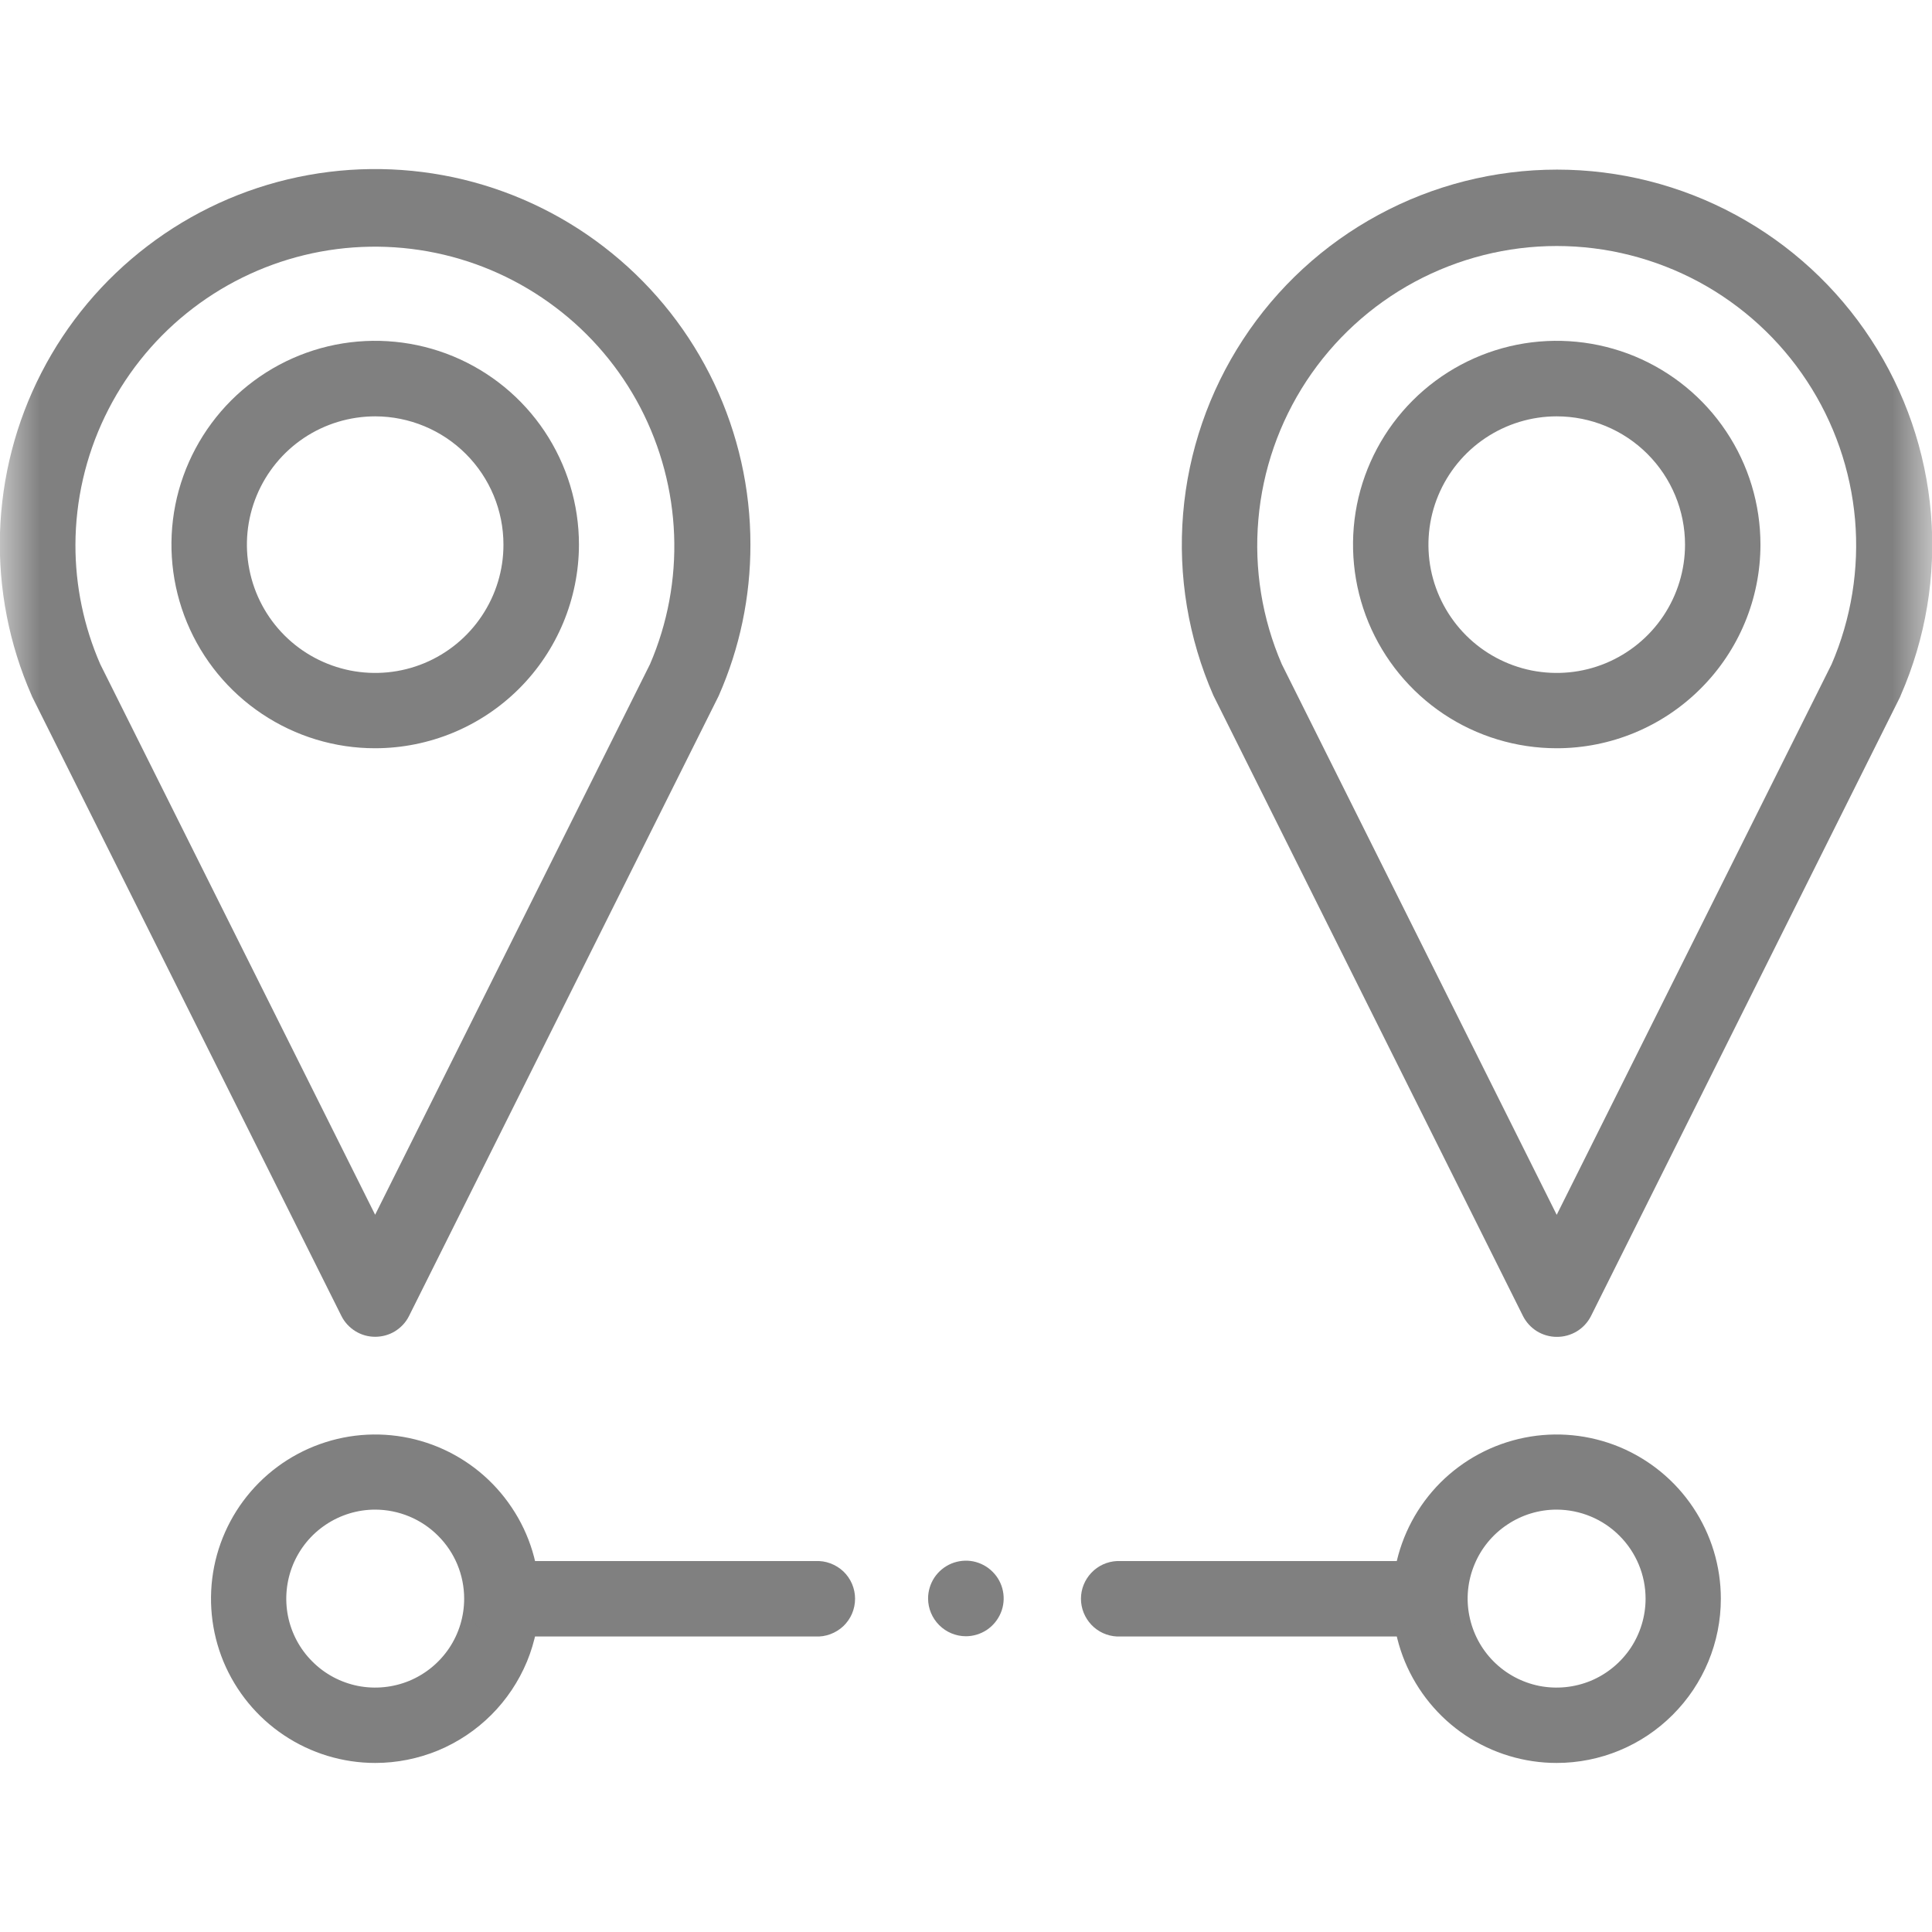 <svg width="24" height="24" viewBox="0 0 24 24" fill="none" xmlns="http://www.w3.org/2000/svg">
<g clip-path="url(#clip0_529_547)">
<mask id="mask0_529_547" style="mask-type:luminance" maskUnits="userSpaceOnUse" x="0" y="0" width="24" height="24">
<path d="M0 0H24V24H0V0Z" fill="white"/>
</mask>
<g mask="url(#mask0_529_547)">
<path d="M4.66 16.606C4.573 16.606 4.488 16.582 4.414 16.536C4.34 16.49 4.28 16.425 4.241 16.347L0.401 8.658L0.392 8.637C0.113 8.002 -0.021 7.312 0 6.619C0.022 5.926 0.197 5.246 0.515 4.629C0.832 4.012 1.283 3.474 1.835 3.054C2.387 2.633 3.025 2.341 3.704 2.199C4.383 2.057 5.085 2.068 5.759 2.231C6.434 2.395 7.063 2.707 7.601 3.145C8.139 3.582 8.573 4.134 8.871 4.761C9.168 5.387 9.323 6.072 9.322 6.766C9.323 7.411 9.19 8.049 8.93 8.639L8.92 8.66L5.08 16.35C5.041 16.428 4.98 16.492 4.906 16.538C4.832 16.583 4.747 16.606 4.66 16.606ZM1.245 8.25L4.66 15.09L8.075 8.25C8.293 7.744 8.395 7.195 8.374 6.644C8.353 6.094 8.21 5.554 7.956 5.065C7.701 4.576 7.341 4.15 6.901 3.818C6.461 3.485 5.953 3.254 5.414 3.142C4.874 3.03 4.316 3.039 3.78 3.169C3.245 3.299 2.745 3.546 2.316 3.893C1.888 4.239 1.542 4.677 1.303 5.174C1.064 5.671 0.939 6.215 0.937 6.766C0.936 7.277 1.041 7.782 1.245 8.25Z" fill="#808080"/>
<path d="M19.338 16.607C19.251 16.607 19.166 16.582 19.092 16.537C19.018 16.491 18.958 16.425 18.919 16.348L15.083 8.659L15.073 8.639C14.762 7.929 14.633 7.154 14.697 6.382C14.761 5.61 15.017 4.866 15.441 4.218C15.864 3.57 16.443 3.037 17.124 2.669C17.805 2.3 18.568 2.107 19.342 2.107C20.116 2.107 20.879 2.3 21.56 2.669C22.241 3.037 22.82 3.57 23.243 4.218C23.667 4.866 23.923 5.61 23.987 6.382C24.051 7.154 23.922 7.929 23.611 8.639L23.603 8.659L19.763 16.35C19.723 16.428 19.662 16.494 19.587 16.539C19.512 16.584 19.426 16.608 19.338 16.607ZM15.923 8.251L19.338 15.091L22.753 8.251C22.997 7.685 23.097 7.067 23.044 6.453C22.99 5.839 22.785 5.248 22.446 4.733C22.108 4.218 21.646 3.795 21.104 3.502C20.561 3.21 19.954 3.056 19.338 3.056C18.721 3.056 18.115 3.21 17.572 3.502C17.029 3.795 16.568 4.218 16.229 4.733C15.891 5.248 15.685 5.839 15.632 6.453C15.578 7.067 15.678 7.685 15.923 8.251Z" fill="#808080"/>
<path d="M4.662 9.295C4.161 9.296 3.672 9.147 3.256 8.869C2.839 8.591 2.515 8.196 2.323 7.734C2.131 7.271 2.081 6.763 2.178 6.272C2.276 5.781 2.517 5.33 2.871 4.975C3.225 4.621 3.676 4.38 4.167 4.282C4.658 4.185 5.167 4.235 5.629 4.426C6.092 4.618 6.487 4.942 6.765 5.358C7.043 5.775 7.192 6.264 7.192 6.765C7.191 7.435 6.924 8.079 6.45 8.553C5.976 9.027 5.333 9.294 4.662 9.295ZM4.662 5.172C4.347 5.172 4.038 5.265 3.776 5.44C3.514 5.615 3.31 5.864 3.189 6.155C3.068 6.447 3.036 6.767 3.098 7.076C3.159 7.386 3.311 7.67 3.534 7.893C3.757 8.116 4.041 8.267 4.35 8.329C4.659 8.39 4.98 8.359 5.271 8.238C5.562 8.117 5.811 7.913 5.986 7.65C6.161 7.388 6.255 7.08 6.254 6.765C6.254 6.342 6.086 5.938 5.787 5.639C5.489 5.341 5.084 5.173 4.662 5.172Z" fill="#808080"/>
<path d="M19.338 9.295C18.838 9.295 18.348 9.147 17.932 8.869C17.516 8.591 17.192 8.195 17 7.733C16.809 7.271 16.759 6.762 16.856 6.271C16.954 5.78 17.195 5.329 17.549 4.975C17.903 4.621 18.354 4.38 18.845 4.282C19.335 4.185 19.844 4.235 20.307 4.426C20.769 4.618 21.165 4.942 21.443 5.359C21.721 5.775 21.869 6.264 21.869 6.765C21.869 7.436 21.602 8.079 21.127 8.553C20.653 9.028 20.009 9.295 19.338 9.295ZM19.338 5.172C19.023 5.172 18.715 5.266 18.453 5.441C18.191 5.616 17.987 5.865 17.866 6.156C17.745 6.447 17.714 6.768 17.775 7.077C17.837 7.386 17.989 7.67 18.212 7.893C18.434 8.115 18.718 8.267 19.027 8.329C19.337 8.39 19.657 8.359 19.948 8.238C20.239 8.117 20.488 7.913 20.663 7.651C20.838 7.389 20.932 7.081 20.932 6.766C20.932 6.343 20.764 5.938 20.465 5.639C20.166 5.34 19.761 5.172 19.338 5.172Z" fill="#808080"/>
<path d="M4.661 21.9C4.258 21.9 3.863 21.78 3.528 21.556C3.192 21.332 2.931 21.013 2.776 20.641C2.622 20.268 2.582 19.858 2.66 19.462C2.739 19.066 2.933 18.703 3.219 18.417C3.504 18.132 3.868 17.938 4.263 17.859C4.659 17.78 5.069 17.821 5.442 17.975C5.815 18.13 6.133 18.391 6.357 18.727C6.582 19.062 6.701 19.456 6.701 19.86C6.701 20.128 6.648 20.393 6.546 20.641C6.443 20.888 6.293 21.113 6.104 21.302C5.914 21.492 5.689 21.642 5.442 21.745C5.194 21.847 4.929 21.9 4.661 21.9ZM4.661 18.753C4.443 18.753 4.229 18.818 4.047 18.94C3.865 19.061 3.724 19.234 3.64 19.436C3.557 19.638 3.535 19.86 3.577 20.074C3.62 20.289 3.725 20.486 3.88 20.64C4.034 20.795 4.231 20.9 4.446 20.943C4.66 20.985 4.882 20.963 5.084 20.88C5.286 20.796 5.459 20.654 5.58 20.473C5.702 20.291 5.766 20.077 5.766 19.859C5.766 19.566 5.65 19.285 5.442 19.078C5.235 18.87 4.954 18.754 4.661 18.753Z" fill="#808080"/>
<path d="M19.337 21.9C18.933 21.9 18.539 21.78 18.203 21.556C17.868 21.332 17.607 21.013 17.452 20.641C17.298 20.268 17.257 19.858 17.336 19.462C17.415 19.066 17.609 18.703 17.894 18.417C18.18 18.132 18.543 17.938 18.939 17.859C19.335 17.78 19.745 17.821 20.118 17.975C20.49 18.13 20.809 18.391 21.033 18.727C21.257 19.062 21.377 19.456 21.377 19.86C21.377 20.401 21.162 20.92 20.779 21.302C20.397 21.685 19.878 21.9 19.337 21.9ZM19.337 18.753C19.118 18.753 18.905 18.818 18.723 18.94C18.541 19.061 18.399 19.234 18.316 19.436C18.232 19.638 18.21 19.86 18.253 20.074C18.296 20.289 18.401 20.486 18.555 20.64C18.71 20.795 18.907 20.9 19.121 20.943C19.336 20.985 19.558 20.963 19.76 20.88C19.962 20.796 20.134 20.654 20.256 20.473C20.377 20.291 20.442 20.077 20.442 19.859C20.442 19.566 20.325 19.285 20.118 19.078C19.911 18.87 19.63 18.754 19.337 18.753Z" fill="#808080"/>
<path d="M17.764 20.329H13.874C13.754 20.323 13.64 20.271 13.558 20.184C13.475 20.096 13.428 19.981 13.428 19.86C13.428 19.74 13.475 19.624 13.558 19.537C13.64 19.45 13.754 19.398 13.874 19.392H17.764C17.884 19.398 17.998 19.45 18.081 19.537C18.164 19.624 18.21 19.74 18.21 19.86C18.21 19.981 18.164 20.096 18.081 20.184C17.998 20.271 17.884 20.323 17.764 20.329ZM10.129 20.329H6.234C6.113 20.323 6 20.271 5.917 20.184C5.834 20.096 5.788 19.981 5.788 19.86C5.788 19.74 5.834 19.624 5.917 19.537C6 19.45 6.113 19.398 6.234 19.392H10.129C10.192 19.389 10.256 19.398 10.316 19.421C10.375 19.443 10.43 19.477 10.476 19.52C10.522 19.564 10.559 19.617 10.584 19.675C10.609 19.734 10.622 19.797 10.622 19.86C10.622 19.924 10.609 19.987 10.584 20.046C10.559 20.104 10.522 20.157 10.476 20.201C10.43 20.244 10.375 20.278 10.316 20.3C10.256 20.323 10.192 20.332 10.129 20.329Z" fill="#808080"/>
<path fill-rule="evenodd" clip-rule="evenodd" d="M11.999 20.326C12.091 20.326 12.182 20.298 12.259 20.247C12.336 20.195 12.396 20.122 12.432 20.036C12.468 19.951 12.477 19.856 12.459 19.765C12.441 19.674 12.396 19.59 12.33 19.525C12.265 19.459 12.181 19.415 12.09 19.396C11.999 19.378 11.905 19.388 11.819 19.423C11.733 19.459 11.66 19.519 11.608 19.596C11.557 19.673 11.529 19.764 11.529 19.857C11.529 19.981 11.579 20.1 11.667 20.188C11.755 20.276 11.874 20.326 11.999 20.326Z" fill="#808080"/>
</g>
</g>
<defs>
<clipPath id="clip0_529_547">
<rect width="24" height="24" fill="white"/>
</clipPath>
</defs>
</svg>
